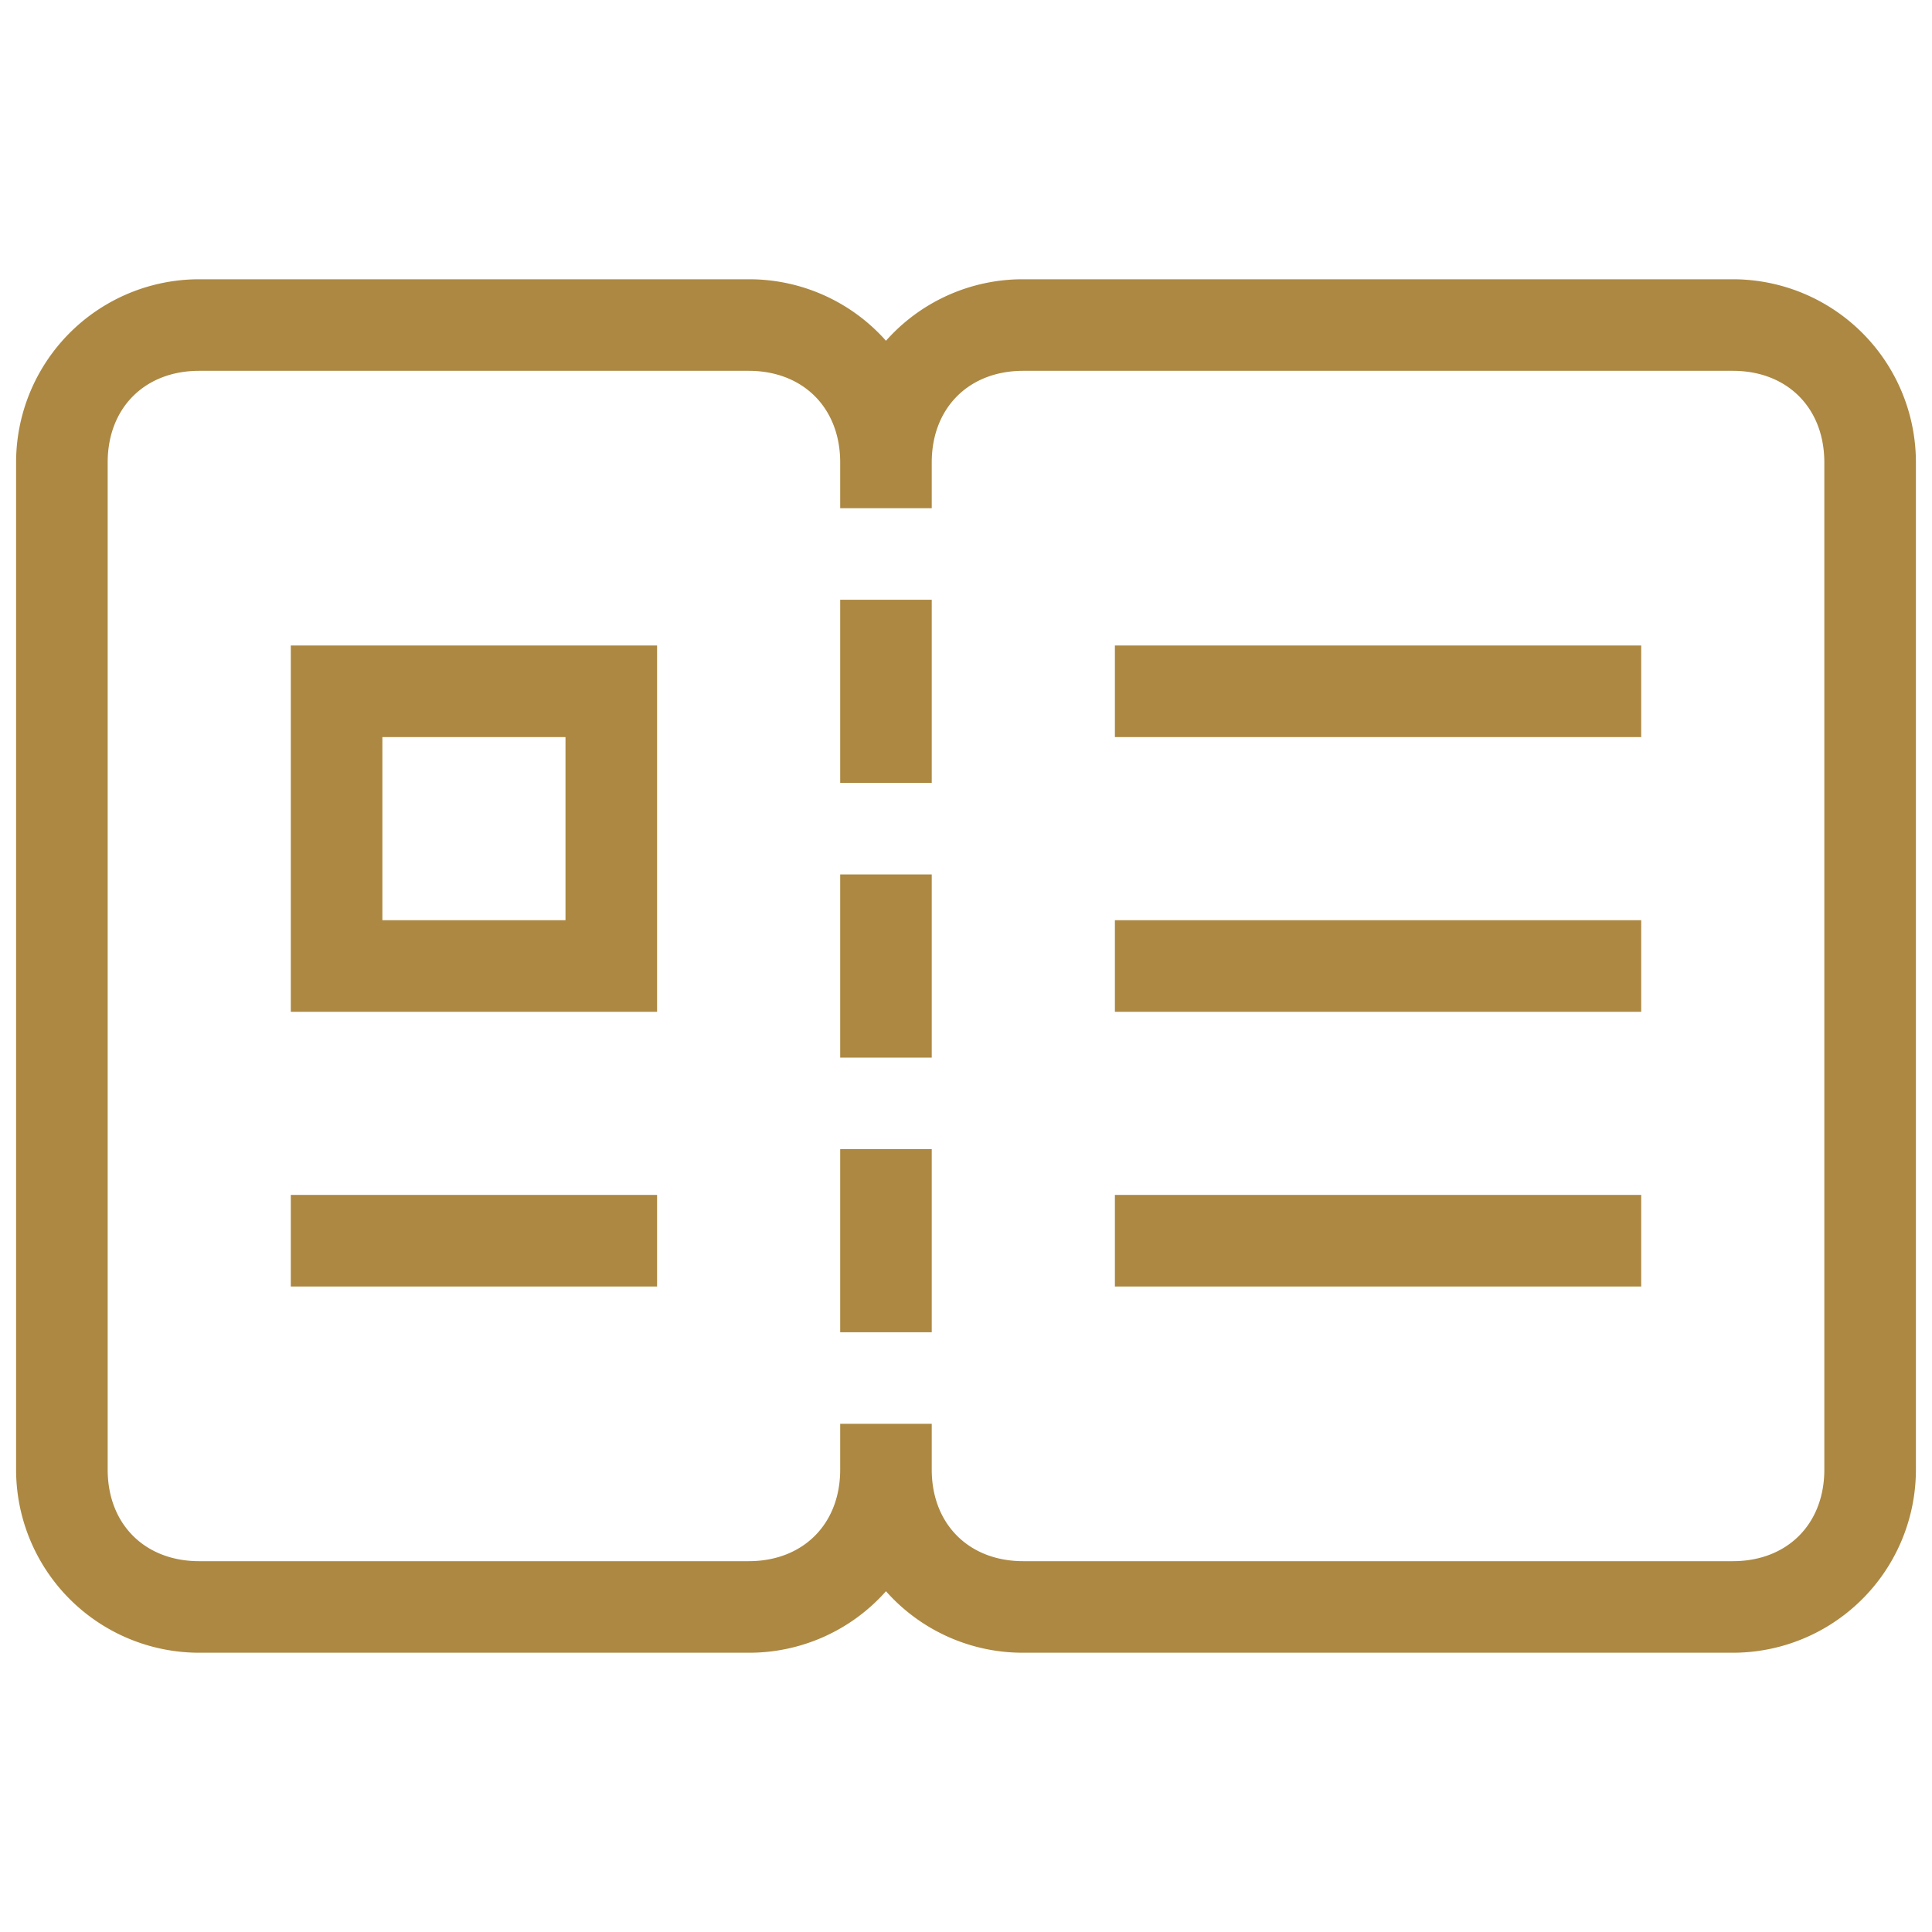 <svg id="e5434a7b-8d65-4518-91de-c6b1dfa50ef3" data-name="Layer 1" xmlns="http://www.w3.org/2000/svg" viewBox="0 0 600 600"><title>_</title><path d="M90.31,399.53H204.06V371.09H90.31Zm255.93,0H509.69V371.09H346.24Zm-85.31,14.22h28.43V356.87H260.93Zm85.31-99.53H509.69V285.78H346.24Zm-85.31,14.22h28.43V271.56H260.93Zm-85.31-42.66H118.75V228.91h56.87ZM90.31,314.22H204.06V200.47H90.31Zm255.93-85.31H509.69V200.47H346.24Zm-85.31,14.22h28.43V186.25H260.93ZM566.56,143.6V456.4c0,16.92-11.51,28.44-28.43,28.44H317.8c-16.92,0-28.44-11.52-28.44-28.44V442.18H260.93V456.4c0,16.92-11.52,28.44-28.44,28.44H61.87c-16.92,0-28.43-11.52-28.43-28.44V143.6c0-16.92,11.51-28.44,28.43-28.44H232.49c16.92,0,28.44,11.52,28.44,28.44v14.22h28.43V143.6c0-16.92,11.52-28.44,28.44-28.44H538.13c16.92,0,28.43,11.52,28.43,28.44M317.8,86.73a56.73,56.73,0,0,0-42.65,19.1,56.77,56.77,0,0,0-42.66-19.1H61.87A56.86,56.86,0,0,0,5,143.6V456.4a56.86,56.86,0,0,0,56.87,56.87H232.49a56.77,56.77,0,0,0,42.66-19.1,56.73,56.73,0,0,0,42.65,19.1H538.13A56.86,56.86,0,0,0,595,456.4V143.6a56.86,56.86,0,0,0-56.87-56.87Z" style="fill:#ac8842"/></svg>